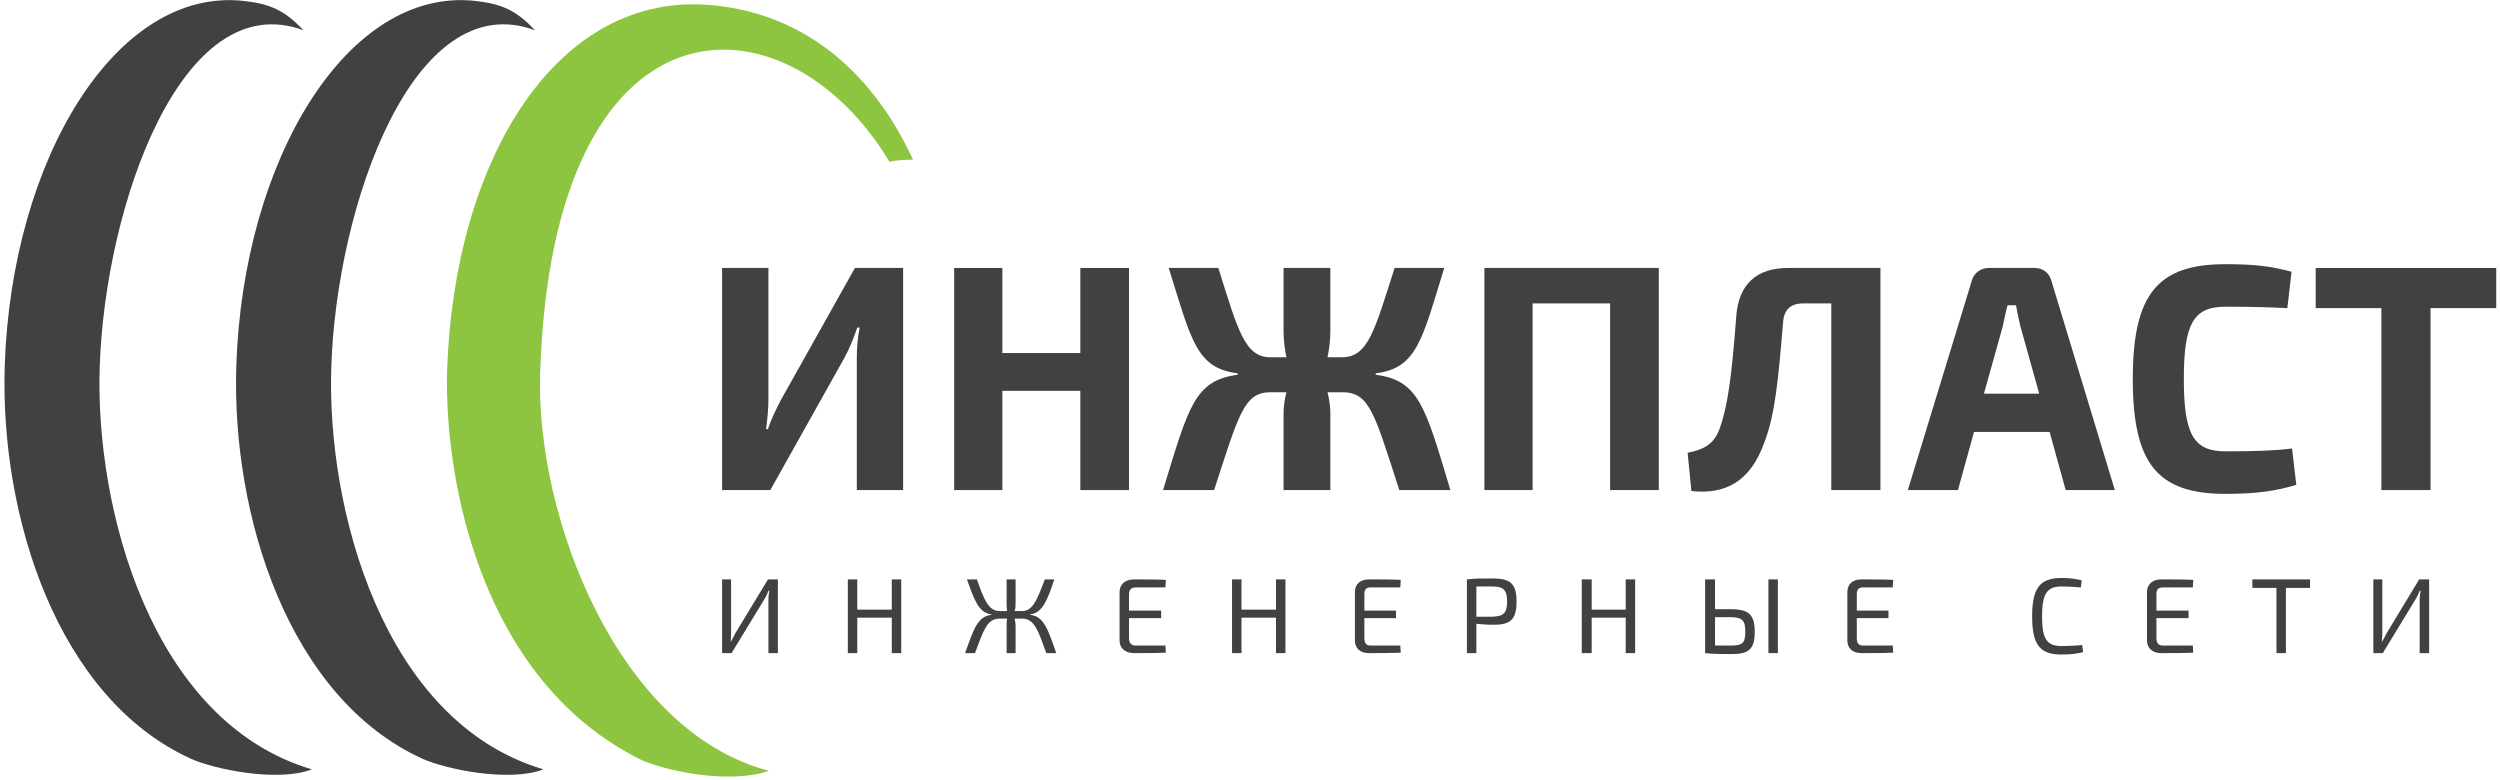 <?xml version="1.0" encoding="UTF-8"?> <svg xmlns="http://www.w3.org/2000/svg" version="1.2" viewBox="0 0 529 165" width="529" height="165"><style>.a{fill:#414042}.b{fill:#8dc541}</style><path class="a" d="m165.2 84.7c-1 2-2 3.9-2.7 6.1h-0.4c0.3-2.2 0.5-4.4 0.5-6.5v-27.6h-9.8v47h10.2l15.8-28.2c1-1.9 1.9-4.1 2.6-6.2h0.5q-0.6 3.2-0.6 6.3v28.1h9.8v-47h-10.2z"></path><path class="a" d="m238.9 103.7v-47h-10.3v18h-16.5v-18h-10.2v47h10.2v-21h16.5v21z"></path><path class="a" d="m291.1 79.3v-0.3c8.7-1.1 9.8-7 14.5-22.3h-10.5c-4.2 13.1-5.6 18.9-11.1 18.9h-3.1c0.4-1.9 0.6-3.8 0.6-5.6v-13.3h-9.9v13.3c0 1.8 0.2 3.7 0.6 5.6h-3.4c-5.4 0-6.9-5.8-11-18.9h-10.5c4.8 15.3 5.8 21.2 14.6 22.3v0.3c-9.2 1.2-10.4 6.8-15.8 24.4h10.8c5.2-15.9 6.3-20.7 11.9-20.7h3.4c-0.4 1.6-0.6 3.1-0.6 4.5v16.2h9.9v-16.2c0-1.4-0.2-2.9-0.6-4.5h3.2c5.8 0 6.8 4.8 12 20.7h10.8c-5.3-17.6-6.6-23.2-15.8-24.4z"></path><path class="a" d="m314.1 103.7h10.2v-39.5h16.4v39.5h10.3v-47h-36.9z"></path><path class="a" d="m397.9 103.7v-47h-19.5c-6.8 0-10.5 3.5-11 10.2-1 13-1.8 19.1-3.6 24-1.2 3.2-3.5 4.3-6.7 4.9l0.8 8.1c7.3 0.8 12.5-2.1 15.4-10.2 2.3-5.8 3-13.5 4-25.5 0.2-2.7 1.6-4 4.3-4h5.9v39.5z"></path><path fill-rule="evenodd" class="a" d="m434.1 59.5l13.4 44.2h-10.4l-3.4-12.3h-16l-3.4 12.3h-10.6l13.5-44.2c0.4-1.7 1.9-2.8 3.6-2.8h9.7c1.8 0 3.2 1.1 3.6 2.8zm-2.6 23.8l-4-14.3c-0.3-1.4-0.7-3-0.9-4.4h-1.8c-0.4 1.4-0.7 3-1 4.4l-4 14.3z"></path><path class="a" d="m485 94.9c-4.1 0.5-7.9 0.6-14.1 0.6-6.7 0-8.8-3.5-8.8-15.3 0-11.8 2.1-15.3 8.8-15.3 5.9 0 8.8 0.1 13.1 0.3l0.9-7.7c-4.2-1.1-7.4-1.6-14-1.6-14.4 0-19.6 6.4-19.6 24.3 0 17.9 5.2 24.3 19.6 24.3 6.7 0 10.6-0.6 15-1.9z"></path><path class="a" d="m490 56.7v8.5h13.9v38.5h10.4v-38.5h13.9v-8.5z"></path><path class="a" d="m155.6 134c-0.3 0.6-0.6 1.2-0.9 1.7h-0.1q0.1-0.9 0.1-1.8v-11.3h-1.9v15.6h2l7-11.5c0.3-0.5 0.6-1.1 0.8-1.7h0.2q-0.2 0.9-0.2 1.8v11.4h2v-15.6h-2.1z"></path><path class="a" d="m188.7 129h-7.3v-6.4h-2v15.6h2v-7.5h7.3v7.5h2v-15.6h-2z"></path><path class="a" d="m218 130.1v-0.1c2.7-0.3 3.7-3.3 5.1-7.4h-2c-1.5 3.8-2.4 6.7-4.8 6.7h-1.6c0.2-0.6 0.2-1.2 0.2-1.8v-4.9h-1.9v4.9c0 0.6 0 1.2 0.1 1.8h-1.6c-2.5 0-3.4-2.9-4.8-6.7h-2.1c1.5 4.1 2.4 7.1 5.2 7.4v0.1c-3 0.3-3.8 3.2-5.6 8.1h2.1c1.8-4.7 2.5-7.3 5.2-7.3h1.6c-0.1 0.5-0.1 1.1-0.1 1.6v5.7h1.9v-5.7q0-0.8-0.2-1.6h1.6c2.6 0 3.4 2.6 5.1 7.3h2.1c-1.7-4.9-2.6-7.8-5.5-8.1z"></path><path class="a" d="m240.3 124.3h6.3l0.1-1.6c-2.1-0.1-4.5-0.1-6.7-0.1-1.9 0-3.1 1-3.1 2.7v10.2c0 1.7 1.2 2.7 3.1 2.7 2.2 0 4.6 0 6.7-0.1l-0.1-1.5h-6.3c-0.9 0-1.4-0.5-1.4-1.6v-4.2h6.8v-1.6h-6.8v-3.4c0-1.1 0.5-1.5 1.4-1.5z"></path><path class="a" d="m270 129h-7.3v-6.4h-2v15.6h2v-7.5h7.3v7.5h2v-15.6h-2z"></path><path class="a" d="m290 124.3h6.3l0.1-1.6c-2.1-0.1-4.5-0.1-6.7-0.1-1.9 0-3 1-3 2.7v10.2c0 1.7 1.1 2.7 3 2.7 2.2 0 4.6 0 6.7-0.1l-0.1-1.5h-6.3c-0.9 0-1.3-0.5-1.3-1.6v-4.2h6.7v-1.6h-6.7v-3.4c0-1.1 0.4-1.5 1.3-1.5z"></path><path fill-rule="evenodd" class="a" d="m320.9 127.3c0 3.8-1.3 4.9-4.8 4.9-1.4 0-2.7-0.1-3.7-0.2v6.2h-2v-15.6c1.7-0.2 2.9-0.2 5.5-0.2 3.7 0 5 1.1 5 4.9zm-2 0c0-2.5-0.8-3.2-3.1-3.2q-2 0-3.4 0v6.4h3.4c2.3-0.1 3.1-0.7 3.1-3.2z"></path><path class="a" d="m344 129h-7.2v-6.4h-2.1v15.6h2.1v-7.5h7.2v7.5h2v-15.6h-2z"></path><path class="a" d="m374.2 138.2h2v-15.6h-2z"></path><path fill-rule="evenodd" class="a" d="m371.3 133.7c0 3.7-1.3 4.7-4.8 4.7-2.6 0-3.9 0-5.6-0.2h-0.1v-15.6h2.1v6.3h3.3c3.9 0 5.1 1.2 5.1 4.8zm-2 0c0-2.3-0.5-3.1-3.1-3.1h-3.3v6c0.8 0 2 0 3.3 0 2.5 0 3.1-0.5 3.1-2.9z"></path><path class="a" d="m394.2 124.3h6.3l0.1-1.6c-2.1-0.1-4.5-0.1-6.7-0.1-1.9 0-3 1-3 2.7v10.2c0 1.7 1.1 2.7 3 2.7 2.2 0 4.6 0 6.7-0.1l-0.1-1.5h-6.3c-0.9 0-1.3-0.5-1.3-1.6v-4.2h6.7v-1.6h-6.7v-3.4c0-1.1 0.4-1.5 1.3-1.5z"></path><path class="a" d="m436.2 136.7c-3.1 0-4.1-1.5-4.1-6.3 0-4.7 1-6.3 4.1-6.3 1.8 0 2.7 0.1 4.1 0.2l0.2-1.5c-1.3-0.3-2.3-0.5-4.3-0.5-4.6 0-6.2 2.2-6.2 8.1 0 6 1.6 8.1 6.2 8.1 2 0 3.3-0.2 4.6-0.5l-0.2-1.5c-1.3 0.1-2.5 0.2-4.4 0.2z"></path><path class="a" d="m457.7 124.3h6.3l0.1-1.6c-2.1-0.1-4.5-0.1-6.8-0.1-1.8 0-3 1-3 2.7v10.2c0 1.7 1.2 2.7 3 2.7 2.3 0 4.7 0 6.8-0.1l-0.1-1.5h-6.3c-1 0-1.4-0.5-1.4-1.6v-4.2h6.8v-1.6h-6.8v-3.4c0-1.1 0.4-1.5 1.4-1.5z"></path><path class="a" d="m476.6 124.4h5.1v13.8h2v-13.8h5.1v-1.8h-12.2z"></path><path class="a" d="m505 134c-0.3 0.6-0.6 1.2-0.9 1.7h-0.1q0.1-0.9 0.1-1.8v-11.3h-1.9v15.6h2l7-11.5c0.3-0.5 0.6-1.1 0.8-1.7h0.2c-0.1 0.6-0.2 1.2-0.2 1.8v11.4h2v-15.6h-2.1z"></path><path class="a" d="m70.1 77.7c1.1-34.2 17.4-80.8 43.1-71.3-4-4.3-7.2-5.6-12.6-6.2-27-3-49.2 33.5-50.6 77.3-1 31.5 11 70.2 39.5 83.1 4.7 2.1 18.1 5 25.5 2.2-34.1-10.1-45.9-55.4-44.9-85.1z"></path><path class="b" d="m150.7 1.1c-32.7-3.1-54.6 32.3-56.1 77.4-0.6 23.3 7.3 65.8 41.3 82.4 6 2.5 18.8 5 26.8 2.2-31.9-8.3-49.4-53.7-48.4-84.2 2.6-81.7 51.7-81.5 73.9-44.7q2.2-0.4 4.4-0.4 0.3 0 0.6 0c-8.1-17.6-22.1-30.8-42.5-32.7z"></path><path class="a" d="m21.1 77.7c1.1-34.2 17.4-80.8 43.1-71.3-4-4.3-7.2-5.6-12.6-6.2-27-3-49.2 33.5-50.6 77.3-1 31.5 11 70.2 39.5 83.1 4.7 2.1 18.1 5 25.5 2.2-34.1-10.1-45.9-55.4-44.9-85.1z"></path></svg> 